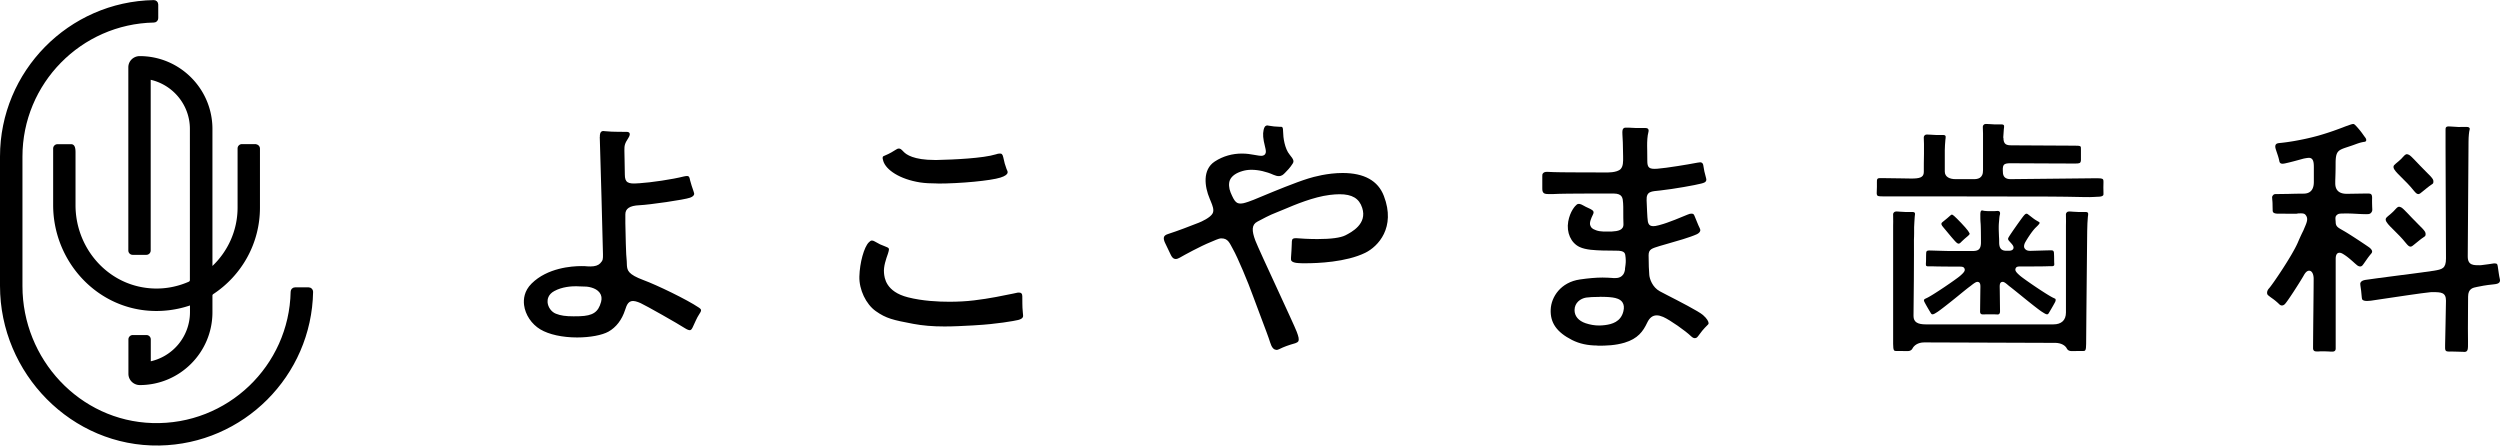 <svg id="_レイヤー_2" xmlns="http://www.w3.org/2000/svg" viewBox="0 0 288.32 51.38"><defs><style>.cls-1{stroke:#000;stroke-linecap:round;stroke-linejoin:round;stroke-width:.38px}</style></defs><g id="_文字"><path d="M69.18 15.8c-.01-.28.04-.5.15-.6.06-.06.14-.09.25-.09.06 0 .12.02.19.02.65.05.89.07 1.47.07.55 0 .78.01 1.05.01.16 0 .27.06.31.14.07.12.02.31-.12.54-.45.69-.47.89-.47 1.44v.07c0 .29.01.63.02.99.01.37.03 1.32.03 1.74 0 .92.35 1.11 1.54 1.01h.07c1.43-.09 3.86-.45 5.2-.79.14-.03.26-.05.36-.05.27 0 .29.18.36.51.09.38.24.79.39 1.24.07.21.1.3.06.4-.05.14-.21.26-.46.35-.65.24-4.69.82-5.84.87-1.15.05-1.62.41-1.62 1.05v1.03c.02 1.03.07 3.77.16 4.36 0 .06.02.44.02.51.05.56.13 1.02 1.9 1.68 1.57.58 5.01 2.24 6.39 3.17.21.14.26.22.26.32 0 .12-.1.29-.21.45-.3.45-.46.9-.76 1.52-.13.27-.23.32-.33.32-.09 0-.26-.04-.53-.21-.81-.53-4.56-2.65-5.14-2.91-.19-.09-.4-.16-.59-.21-.81-.2-1.01.42-1.2 1-.37 1.14-1.03 2-1.92 2.5-.74.41-2.13.67-3.61.67-1.7 0-3.25-.34-4.24-.93-1.02-.61-1.74-1.69-1.88-2.81-.08-.66 0-1.62.87-2.48 1.83-1.81 4.62-2.01 5.74-2.01.25 0 .49 0 .71.03.12 0 .23.01.33.01.53 0 .9-.12 1.13-.36.34-.35.32-.51.32-1.04 0-.3-.33-12.74-.37-13.52zm-2.62 17.21c-.69 0-1.72.06-2.64.56-.72.39-.79.97-.77 1.28.04.57.44 1.13.96 1.33.56.22 1.11.3 2.04.3.21 0 .44 0 .7-.01 1.53-.05 2.15-.47 2.47-1.65.11-.41.06-.76-.16-1.06-.46-.63-1.47-.7-1.58-.71h-.11c-.27-.02-.58-.03-.91-.03zm41.58-11.85c-.82 0-1.5-.04-2.02-.12-2.36-.37-3.94-1.45-4.25-2.46-.07-.24-.1-.36-.06-.47.03-.09.1-.12.24-.17.57-.23 1.02-.52 1.24-.66.16-.11.26-.15.36-.15.2 0 .28.08.58.39.28.29 1.12.93 3.57.93h.27c1.95-.04 5.34-.2 6.78-.65.21-.07.28-.08.42-.09.25-.02.36.07.44.45.13.59.18.81.37 1.32.07.17.18.33.11.49-.05.13-.23.33-.81.51-1.13.36-4.62.69-7.25.69zm.77 16.49c-1.36 0-2.5-.1-3.58-.3-2.33-.44-3.13-.62-4.33-1.47-1.13-.8-1.93-2.48-1.89-3.99.04-1.59.54-3.4 1.09-3.94.15-.15.23-.21.37-.21.1 0 .2.05.28.09.6.34.72.4 1.21.58.24.09.38.15.44.25.03.05.05.15-.1.61-.21.6-.52 1.45-.45 2.21.05.54.19 2.16 2.77 2.81 1.69.43 3.53.51 4.77.51.97 0 1.96-.05 2.85-.16 1.73-.2 3.53-.58 4.5-.78.26-.05.39-.08.51-.11.05 0 .1-.01.15-.01.15 0 .23.02.31.11.07.07.08.18.09.31.02.62-.02 1.09.06 1.86l.03.34c.01.11.04.39-.56.54-.44.11-2.52.48-4.94.61l-.3.02c-1.13.06-2.19.12-3.27.12zm38.28 2.69c-.3 0-.53-.28-.7-.83-.18-.59-.62-1.74-1.08-2.96-.32-.84-.64-1.7-.89-2.38-.57-1.6-1.8-4.52-2.32-5.43-.39-.69-.55-1.26-1.36-1.25-.31 0-.85.29-1.22.43-1.17.47-3.09 1.52-3.55 1.79-.14.08-.32.16-.46.16-.3 0-.47-.22-.61-.53-.37-.79-.44-.92-.65-1.36-.1-.22-.17-.47-.11-.65.06-.15.19-.26.52-.36 1.03-.33 2.47-.88 3.48-1.28.31-.12 1.37-.59 1.62-1.1.18-.38-.02-.88-.21-1.34-.04-.11-.09-.22-.14-.34-.59-1.39-.85-3.34.58-4.28.98-.64 2.06-.92 3.14-.92.57 0 1.03.08 1.36.14l.3.05c.22.04.4.07.56.07.08 0 .32 0 .46-.2.13-.18.09-.43-.02-.87-.23-.92-.27-1.42-.16-1.92s.33-.51.42-.51c.04 0 .09 0 .14.02.49.09.78.11 1.25.13h.16c.17 0 .28.01.28.6 0 .62.18 1.93.75 2.61.48.58.52.77.35 1.04-.3.48-.66.84-.87 1.05l-.04.04c-.15.15-.34.35-.69.35-.18 0-.38-.05-.61-.15-.82-.37-1.74-.58-2.54-.58-.37 0-.71.05-1.02.14-.76.22-1.25.57-1.46 1.03-.17.38-.13.95.07 1.44.48 1.14.7 1.39 1.46 1.25.29-.06.89-.27 1.2-.4.2-.08.55-.22.99-.41 1.42-.59 3.81-1.58 5.33-2.05.61-.19 2.21-.63 3.94-.63 2.49 0 4.09.89 4.76 2.65 1.4 3.65-.68 5.83-2.14 6.55-2.22 1.09-5.54 1.21-6.87 1.21-.35 0-.63 0-.85-.02-.4-.02-.69-.11-.8-.26-.06-.08-.06-.25-.05-.38.03-.49.08-1.09.09-1.61 0-.14 0-.31.04-.43.04-.13.17-.19.42-.19h.07c.48.04 1.43.1 2.43.1 1.58 0 2.66-.15 3.22-.43.7-.36 2.55-1.31 1.94-3.17-.35-1.09-1.16-1.57-2.61-1.57-.34 0-.72.03-1.14.08-1.86.23-3.99 1.12-5.26 1.66-.31.13-.58.24-.78.32-1.02.39-1.67.78-2.28 1.09-.7.35-.68 1.06-.25 2.2.21.55 1.37 3.07 2.5 5.51 1.04 2.26 2.12 4.59 2.27 5 .22.58.3.9.17 1.12-.04.06-.15.14-.33.2-.84.24-1.28.4-1.85.68-.11.05-.23.1-.33.1zm37.06-.49c-1.14 0-2.1-.21-2.95-.64-1.77-.9-2.53-1.99-2.46-3.52.06-1.44 1.15-3.14 3.37-3.46.97-.14 1.85-.22 2.61-.22.45 0 .78.03 1.02.04.1 0 .18.01.26.02h.15c.25 0 1.03 0 1.16-1v-.1c.1-.67.1-.82.07-1.24-.05-.52-.03-.83-1.12-.82-.29 0-1.15-.01-1.52-.02-.87-.03-1.95-.06-2.68-.41-.99-.47-1.52-1.67-1.3-2.93.21-1.17.79-1.81.99-1.96s.43-.07.72.09c.45.27.78.35 1.06.55.18.14.21.27.07.54-.19.39-.43.92-.29 1.24.1.23.15.36.67.55.52.19 1.12.14 1.65.14h.16c.68-.04 1.38-.14 1.34-.88-.02-.29-.02-1.1-.02-1.45 0-.37 0-.72-.02-.95-.04-.58-.07-1.09-1.08-1.1h-2.79c-1.63 0-3.59.02-4.18.06h-.58c-.3 0-.48-.05-.56-.15-.13-.16-.13-.29-.13-.63 0-.53-.01-.9 0-1.3 0-.13 0-.22.08-.31.09-.11.22-.17.44-.17h.08c.8.05 2.41.06 3.45.06s2.68 0 3.33.01c0 0 1.24.05 1.66-.4.29-.32.29-.82.28-1.44-.02-1.57-.04-1.9-.08-2.53-.03-.48.03-.62.11-.7.02-.03.09-.1.29-.1h.28c.7.05 1.02.05 1.88.04.25 0 .35.04.41.12.04.06.08.18.03.34-.13.49-.15 1.09-.15 1.59 0 .21 0 .41.01.6 0 .21.01.87.01 1.13 0 .79.19.99 1.15.92 1.02-.07 3.82-.54 4.24-.63.26-.05.55-.1.69-.11.24-.02.35.17.37.31.07.51.17.95.32 1.48.01.05.08.23 0 .37-.08.16-.28.22-.55.29-.68.18-3.12.62-4.75.8-.97.11-1.6.05-1.55 1.14.03.6.07 2 .14 2.41.09.5.35.61.89.54.26-.04.54-.13.61-.15.7-.17 2.61-.95 3.11-1.17.2-.09.3-.1.45-.1.23 0 .26.11.35.32.22.5.35.91.58 1.36.05.1.08.21.05.31-.04.15-.18.28-.38.38-.81.37-2.36.81-3.39 1.1-.39.11-.7.2-.9.26-.88.28-1.28.35-1.28 1.07 0 .9.04 1.89.08 2.28.04.44.35 1.4 1.21 1.87.17.09.48.25.86.45 1.27.65 3.63 1.86 4.12 2.29.48.42.65.76.65.95 0 .07-.03.11-.08.16-.56.55-.8.87-1.14 1.34-.03.04-.15.22-.36.22-.14 0-.27-.06-.45-.23-.63-.61-2.4-1.86-3.21-2.22-.28-.12-.52-.18-.74-.18-.48 0-.84.28-1.11.86-.47.99-1.07 1.83-2.6 2.29-1.08.32-2.1.35-3.11.35zm.24-5.61c-.65 0-1.26.03-1.57.08-.65.11-1.32.59-1.33 1.43-.01.7.45 1.25 1.28 1.53.52.17 1.02.26 1.55.26.23 0 .47-.02.71-.05.75-.1 1.79-.36 2.09-1.58.11-.43.07-.78-.11-1.05-.26-.38-.74-.49-1.12-.55-.47-.07-1.13-.08-1.48-.08zm41.41-6.14c-.1 0-.19-.03-.44-.3-.57-.63-1-1.2-1.36-1.61-.21-.24-.26-.4-.14-.52.02-.02.08-.07.13-.11.38-.32.61-.48.82-.69.1-.1.16-.12.2-.12.04 0 .1.02.26.16.29.25 1.32 1.31 1.6 1.71.19.27.19.33.18.37-.01.05-.07.12-.2.23-.27.22-.55.47-.68.6s-.25.28-.38.28zm5.15-12.23c0 .81.36.89.96.89.29 0 1.91.01 3.57.02 1.71.01 3.39.02 3.71.02.29 0 .58 0 .66.1.04.05.04.17.04.34-.01.56.01.67 0 1.19 0 .19-.04.24-.07.3-.04.07-.14.13-.59.13-.4 0-1.43 0-2.66-.01-1.61 0-3.46-.02-4.33-.02h-.48c-.26 0-.59 0-.75.18-.17.19-.13.56-.12.83 0 .53.28.82.88.82.37 0 2.61-.03 4.77-.05 2.16-.03 4.4-.05 4.77-.05h.56c.13 0 .46 0 .56.12.06.07.06.21.06.31-.03.61 0 .66 0 1.27 0 .12.01.21-.04.27-.09.11-.3.16-.6.16-.18 0-.74.06-1.46.04-1.32-.03-3.14-.06-4.06-.06-.84 0-11.77-.02-12.05-.02h-7.09c-.17 0-.64 0-.73-.06-.1-.07-.13-.2-.12-.39.02-.46.03-.87.02-1.21 0-.15 0-.28.06-.35.05-.07.14-.1.28-.1h.16c.46 0 1.43.01 2.25.03.58 0 1.07.02 1.22.02.91 0 1.44-.1 1.44-.75 0-.43 0-1.5.02-2.12v-1.11c0-.13 0-.32-.02-.62-.02-.27.03-.3.12-.4.09-.1.33-.08.61-.06.6.05.79.04 1.33.04h.21c.16 0 .24.08.25.17.02.11-.02.23-.03.38-.04.56-.06.62-.07 1.2v2.46c0 .63.57.88 1.24.88h2.1c.4 0 1.09-.05 1.07-1.04v-4.23c0-.13 0-.32-.02-.62-.02-.27.03-.3.12-.4.09-.1.33-.08.61-.06.6.05.72.04 1.26.04h.21c.16 0 .24.08.25.17.02.11-.02.23-.03.38l-.07 1z"/><path d="M239.86 40.48h.38c.23 0 .35-.01.35-.82v-.03s.01-1.82.03-3.66c.03-2.99.08-7.08.08-8.22 0 0 0-2.01.09-2.75.02-.15.05-.27.03-.38-.01-.09-.09-.17-.25-.17h-.21c-.54 0-.76.01-1.37-.04-.28-.03-.52-.04-.61.06-.09.1-.14.13-.12.4.02.31 0 1.16 0 1.16v10.01c0 .89-.52 1.37-1.45 1.37h-14.7c-.94 0-1.43-.25-1.43-.97 0-.26.02-2.42.04-4.21.02-2.03.01-4.2.01-4.59 0-.25.03-.5.02-.75v-.69c.02-.58.04-.65.07-1.2 0-.15.05-.27.03-.38-.01-.09-.09-.17-.25-.17h-.21c-.54 0-.73.01-1.33-.04-.28-.03-.52-.04-.61.06-.09.1-.14.13-.12.4.02.31 0 1.16 0 1.16v13.63c0 .8.12.82.35.82h.38c.26 0 .93.01.97.01.22 0 .43-.1.52-.28.17-.35.62-.72 1.36-.72.27 0 2.79 0 5.64.02 3.67.01 7.88.03 8.46.03h1c.74.01 1.19.32 1.36.67.09.19.3.28.52.28.11 0 .91-.01.97-.01z"/><path d="M237.1 34.52c-.04-.05-.14-.1-.25-.15-.67-.29-3.39-2.15-3.87-2.56-.5-.43-.62-.63-.52-.86.08-.19.24-.22.57-.22.57 0 2.63 0 2.98-.02h.14c.09-.01.16-.01.21-.01h.3c.11 0 .19-.04.23-.09.03-.04.03-.18.02-.25-.02-.37 0-.63-.03-1.14a.5.5 0 0 0-.06-.26c-.06-.08-.16-.09-.33-.09-.22 0-1.22.03-2.27.06-.38.01-.57-.07-.72-.28-.16-.23 0-.59.07-.71.13-.24.74-1.25 1.23-1.72.17-.16.26-.25.36-.38.15-.19.02-.22-.2-.35-.4-.23-.44-.29-1.1-.79-.2-.15-.35.05-.49.21-.2.24-1.41 1.94-1.69 2.41-.16.27-.11.32.17.63.06.07.13.14.19.22.06.07.25.3.15.52-.11.23-.42.23-.58.23h-.26c-.11 0-.2-.02-.29-.04-.32-.1-.5-.34-.5-.93 0-.15 0-.38-.02-.64-.01-.34-.03-.71-.03-.98 0-.5.02-.58.05-.96.02-.25.03-.4.07-.56.09-.3 0-.48-.23-.48-.19 0-.24.02-.47.02-.46 0-.56.02-1.08-.03-.09-.01-.19-.05-.25-.05s-.09.02-.11.04c-.08.08-.11.24-.1.58v.21c0 .18.01.41.03.65.03.33.04 1.51.04 2.2 0 .84-.34 1-.98 1h-2.68c-1.05-.02-2.06-.06-2.27-.06-.17 0-.27.02-.33.09-.04.05-.06.16-.06.26-.02.51 0 .76-.03 1.14 0 .07 0 .21.02.25.04.05.12.09.23.09h.65c.35.02 2.41.03 2.98.03.33 0 .48.03.57.22.1.23-.02.43-.52.86-.48.41-3.2 2.27-3.87 2.56-.11.05-.21.1-.25.15-.07.08-.02.2.04.32s.3.56.67 1.17c.07.12.13.24.27.22.16-.02.31-.13.55-.28.3-.19 1.46-1.1 2.38-1.85.61-.5 1.14-.93 1.34-1.07.21-.15.64-.54.87-.54.44 0 .35.49.35.99l-.03 2.39c-.02.38.24.37.32.37 0 0 .85-.01 1.07-.01.3 0 .62.02.63.02.23 0 .28-.18.28-.38l-.03-2.39c0-.5-.09-.99.35-.99.23 0 .6.39.81.54.19.14.72.57 1.34 1.07.93.76 2.08 1.67 2.38 1.85.24.15.4.26.55.28.14.02.2-.1.27-.22.37-.62.61-1.05.67-1.17.06-.12.11-.24.04-.32zm27.85-9.9c.64-.03.82-.02.98.21.28.38.13.78-.13 1.38-.07.16-.1.25-.17.4-.1.2-.27.53-.63 1.37-.65 1.5-2.93 4.86-3.32 5.28-.15.16-.23.36-.22.53 0 .08.03.2.14.28.49.4.53.35 1.12.88.09.08.24.28.44.28.12 0 .23-.04.36-.17.33-.35 1.58-2.3 2.09-3.16l.12-.21c.12-.2.31-.47.58-.47.31 0 .52.37.52.94 0 .25-.01 1.84-.03 3.54a1044 1044 0 0 0-.04 4.43c0 .17.04.25.11.32.06.05.15.08.28.08h.28c.25-.02.73-.02 1.37.02h.2c.27 0 .37-.15.37-.35V29.86c0-.47.15-.71.44-.71.19 0 .37.11.61.27.35.23.73.56 1.16.95l.2.17c.14.13.29.19.42.19.19 0 .29-.16.37-.27.3-.41.51-.76.87-1.18.09-.1.14-.19.13-.29-.01-.15-.15-.33-.38-.49-.53-.37-2.13-1.43-2.8-1.82l-.26-.15c-.51-.29-.74-.42-.76-.88 0-.24-.1-.62.08-.8.24-.24.32-.22 1.21-.23.36 0 .75.02 1.12.04.37.02.75.04 1.1.04.29 0 .44-.01.58-.17.08-.1.14-.2.13-.4 0 0-.04-.78-.02-1.29 0-.19-.02-.32-.09-.41-.09-.11-.23-.11-.45-.11s-.47 0-.81.01c-.47 0-1.02.02-1.59.02-1.31 0-1.31-.95-1.31-1.26 0-.17 0-.33.01-.53.01-.34.03-.79.03-1.68 0-1.47.28-1.56 1.39-1.93l.48-.16c.61-.21.91-.36 1.49-.44.19-.03.25-.24.05-.5-.27-.35-.41-.62-.97-1.24-.21-.23-.3-.31-.4-.31-.14 0-.32.07-.52.14-.07.03-.15.06-.23.08-.11.04-.25.09-.42.16-.56.21-1.49.57-2.85.96-1.94.54-3.76.79-4.45.85-.33.03-.46.1-.51.28-.04.14 0 .32.06.5.21.65.28.78.4 1.35.06.25.26.28.49.25.16-.02.34-.07.39-.08.29-.06 1.01-.25 1.8-.47.13-.04.48-.1.6-.11.63-.08.69.47.69 1.08v1.63c0 .35 0 1.41-1.18 1.41-.29 0-.99.01-1.67.03-.64.01-1.27.02-1.5.02-.16 0-.26.02-.34.12-.08.09-.15.16-.11.41v.07c.05.45.03.51.05 1.17 0 .15 0 .26.07.34.09.1.27.15.53.15.48 0 2.1.02 2.26 0z"/><path d="M284.17 40.58c-.52 0-1.06-.05-1.45-.04-.37.02-.57 0-.65-.09-.11-.12-.08-.38-.08-.69 0-.48.03-1.46.05-2.4.02-.91.05-2.27.05-2.68 0-.96-.55-.99-1.56-.99-.1 0-.21 0-.32.02-.86.08-3.77.52-5.52.78l-1.27.19c-.16.02-.31.03-.43.03-.26 0-.44-.05-.53-.14-.06-.06-.06-.15-.08-.26-.07-.65-.07-.89-.16-1.38-.03-.16-.03-.28.04-.38.08-.13.27-.23.54-.27.33-.06 2.13-.29 3.88-.52 1.79-.23 3.65-.47 4.03-.54.93-.16 1.38-.24 1.38-1.41 0-.61-.02-4.37-.03-7.34-.01-2.6-.02-5.04-.02-5.45v-.72c.01-.55 0-.91 0-1.31 0-.15 0-.24.06-.31.07-.08.18-.1.26-.1.07 0 .16 0 .25.01.6.06 1.18.07 1.85.05.22 0 .29.05.35.13.03.05.03.12 0 .22-.05.14-.12.75-.12 1.33 0 .37-.02 3.01-.04 5.8-.02 3.1-.05 6.96-.05 7.47 0 1.04.71 1 1.4 1 .06 0 .11 0 .16-.01.3-.04.59-.08.84-.11.26-.04.41-.07.6-.09h.12c.08 0 .19.01.25.07.06.06.07.18.09.26.09.54.13 1.03.24 1.47.01.05.06.22-.04.37s-.33.21-.64.24c-1.01.1-1.5.21-1.95.3s-1.03.18-1.03 1.12c0 .23 0 .95-.01 1.49-.02 1.35-.01 3.2 0 3.74 0 .82.03 1.15-.45 1.15z"/><path d="M278.88 22.38c-.15 0-.29-.14-.49-.38-.52-.65-.95-1.06-1.47-1.58l-.38-.38c-.33-.35-.6-.67-.47-.93.02-.03.06-.1.23-.24.54-.43.79-.71.92-.86.11-.12.27-.27.43-.22.11.03.2.05.45.28.24.23.6.61.96.99.52.55 1.06 1.06 1.26 1.28.24.28.34.4.32.65-.01.19-.12.23-.15.25-.5.33-.76.59-1.14.88-.15.11-.28.27-.48.27zm-.9 6.06c-.15 0-.29-.14-.49-.38-.52-.65-.95-1.06-1.47-1.58l-.38-.38c-.33-.35-.6-.67-.47-.93.02-.03.06-.1.23-.24.54-.43.79-.71.92-.86.11-.12.27-.27.43-.22.11.03.2.05.45.28.24.23.6.61.96.99.52.55 1.06 1.06 1.26 1.28.24.28.34.4.32.65-.01.19-.12.23-.15.25-.5.33-.76.59-1.14.88-.15.11-.28.27-.48.27z"/><path class="cls-1" d="M18.37 51.19C8.37 51.36.19 42.97.19 32.97V18.06C.19 8.32 8.03.37 17.74.2c.18 0 .32.14.32.32V2.1c0 .17-.14.31-.31.31C9.26 2.57 2.4 9.53 2.4 18.06V33c0 8.52 6.67 15.73 15.18 15.98 8.75.26 15.96-6.69 16.13-15.34 0-.17.14-.31.31-.31h1.58c.18 0 .32.15.32.32-.17 9.6-7.95 17.38-17.55 17.54z"/><path class="cls-1" d="M29.48 16.81H27.9c-.17 0-.31.14-.31.31v6.81c0 2.73-1.16 5.19-3.01 6.93-.1.09-.27.02-.27-.12V14.87c0-4.52-3.67-8.2-8.19-8.21-.62 0-1.13.48-1.13 1.1v21.13c0 .17.14.31.31.31h1.58c.17 0 .31-.14.31-.31V8.97c2.78.52 4.9 2.97 4.9 5.9V32.3c0 .15-.09.29-.23.36-1.53.67-3.26.97-5.08.72-4.78-.64-8.26-4.88-8.26-9.71v-6.1c0-.62-.14-.75-.31-.75H6.63c-.17 0-.31.14-.31.31v6.52c0 6.17 4.65 11.51 10.8 11.99 1.68.13 3.29-.1 4.78-.61.1-.03.2.04.2.14V36a6.01 6.01 0 0 1-4.9 5.9v-2.76c0-.17-.14-.31-.31-.31h-1.58c-.17 0-.31.14-.31.31v3.97c0 .62.51 1.11 1.13 1.11 4.52-.01 8.18-3.69 8.18-8.21v-1.92a.4.4 0 0 1 .18-.33c3.19-2.1 5.3-5.71 5.3-9.81v-6.81c0-.17-.14-.31-.31-.31z"/></g></svg>